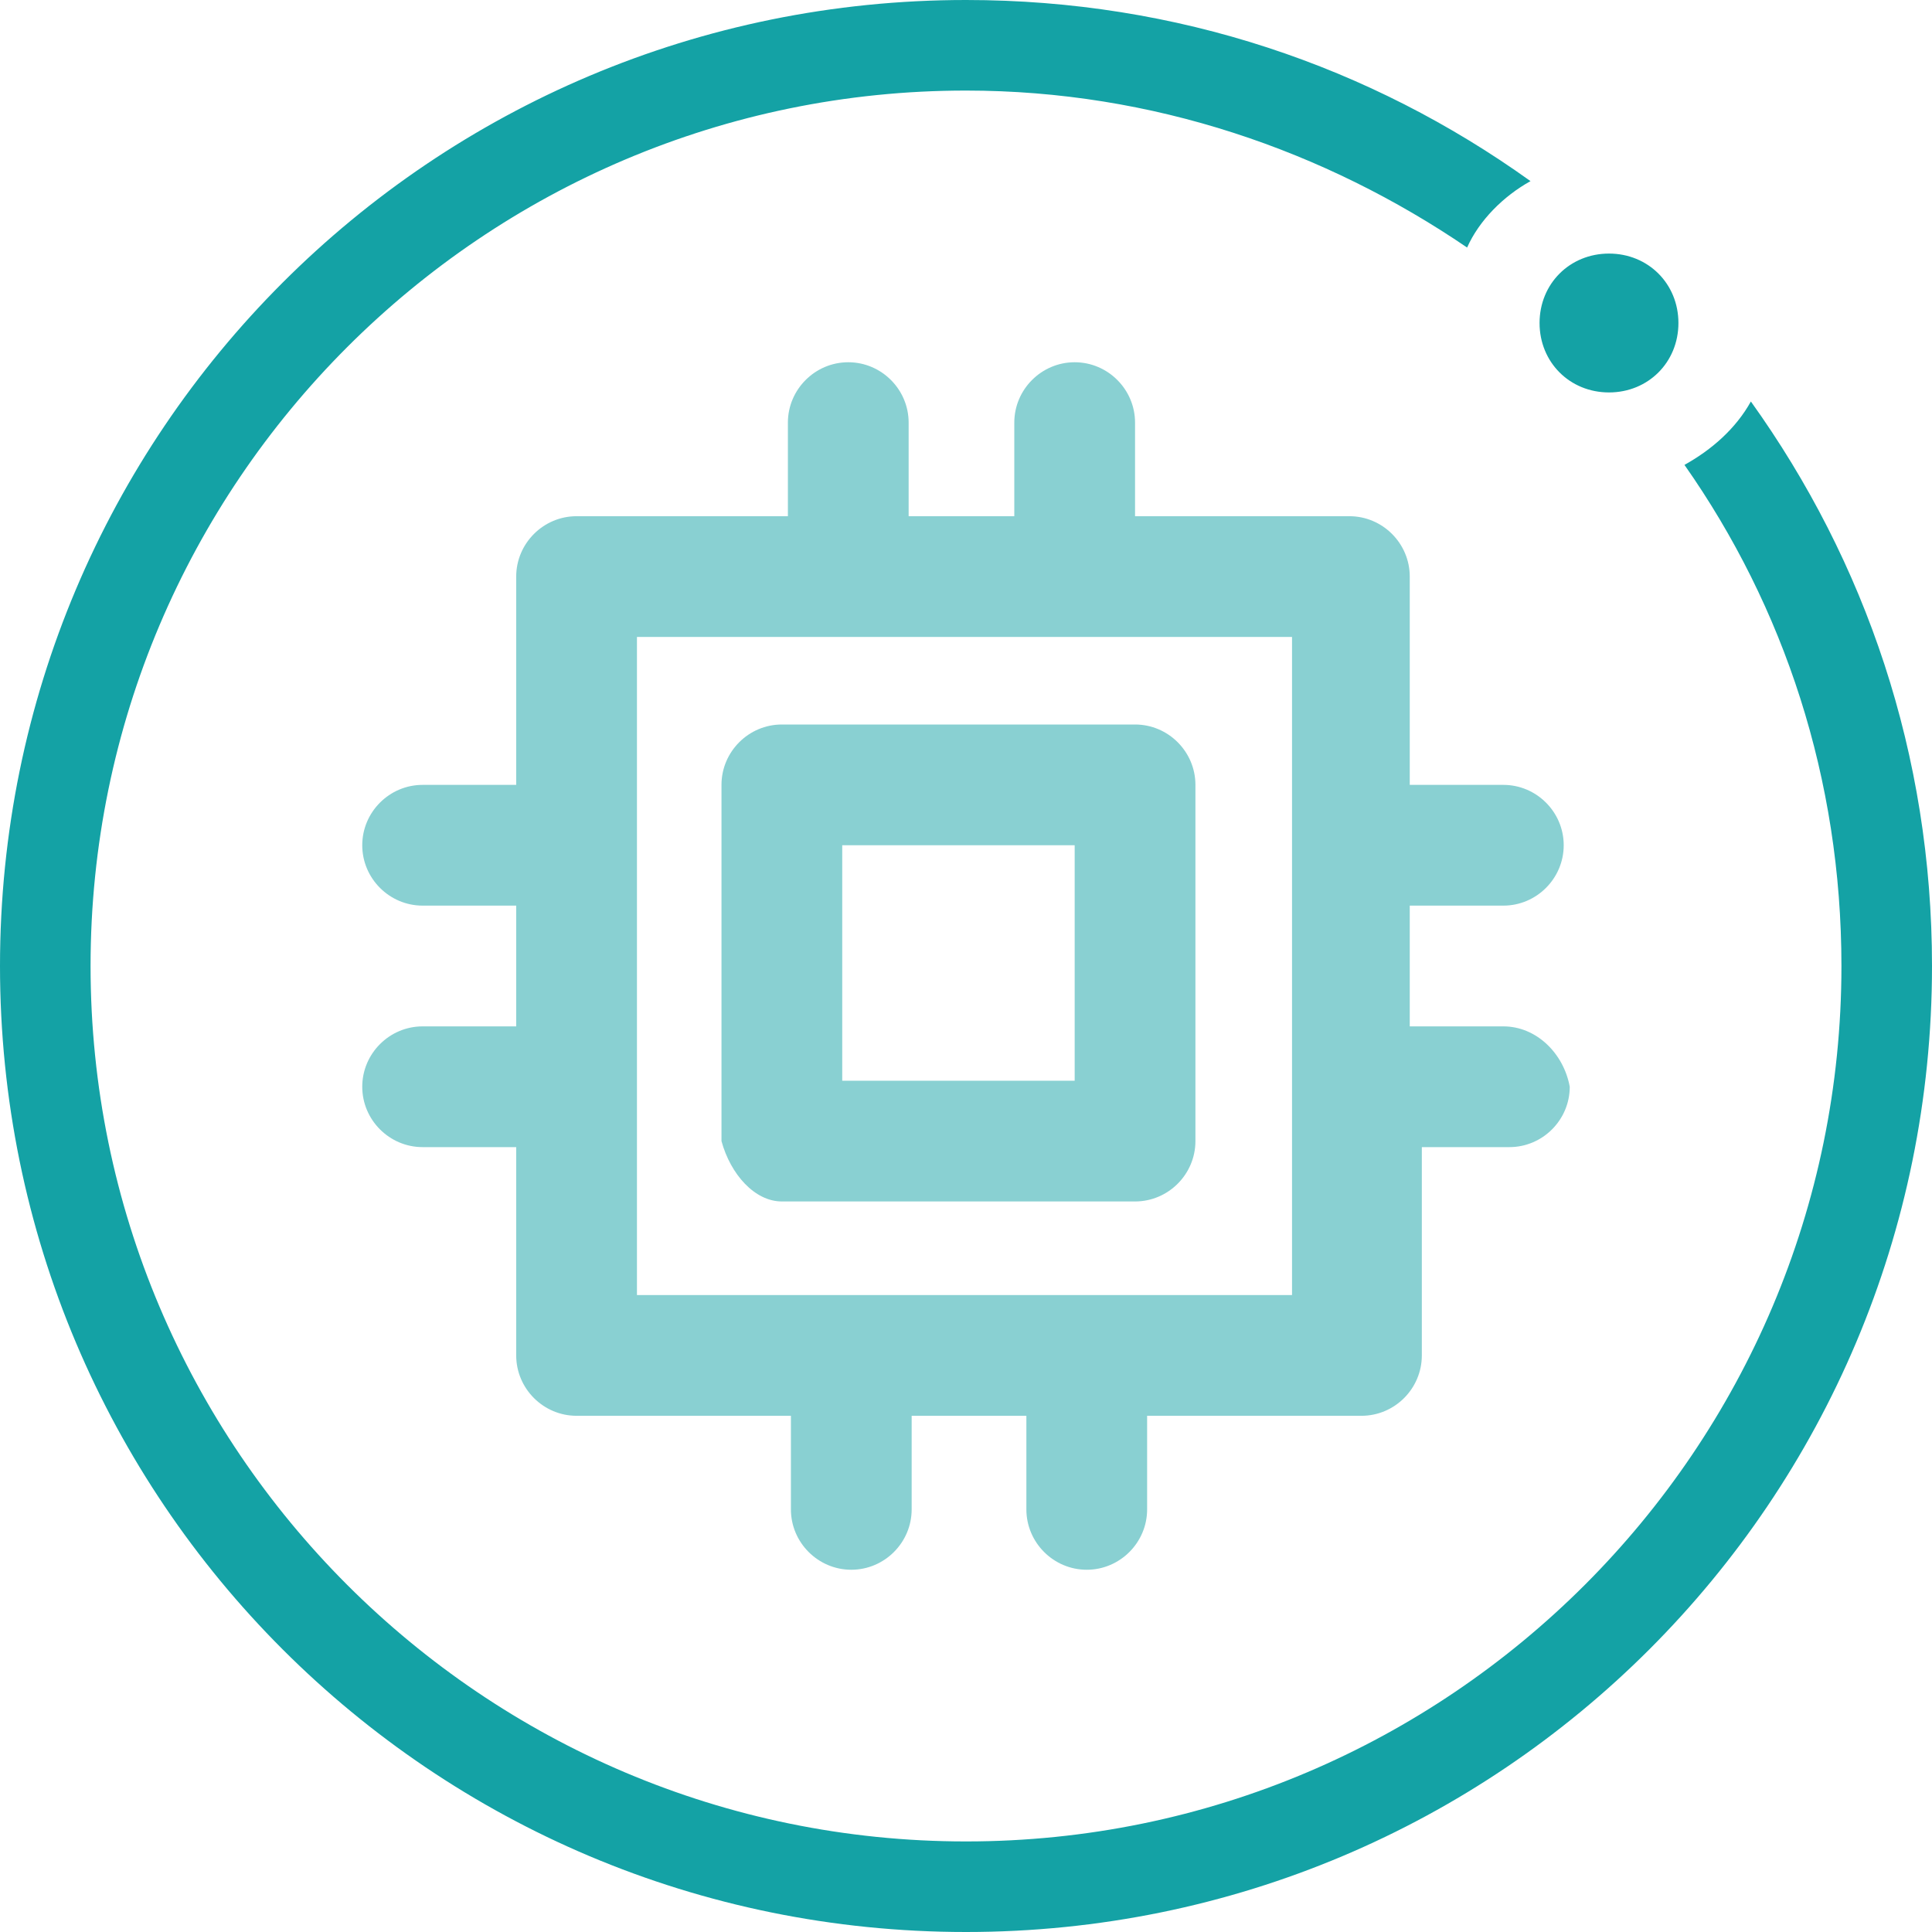 <?xml version="1.0" encoding="utf-8"?>
<!-- Generator: Adobe Illustrator 22.1.0, SVG Export Plug-In . SVG Version: 6.00 Build 0)  -->
<svg version="1.1" id="图层_1" xmlns="http://www.w3.org/2000/svg" xmlns:xlink="http://www.w3.org/1999/xlink" x="0px" y="0px"
	 viewBox="0 0 64 64" style="enable-background:new 0 0 64 64;" xml:space="preserve">
<style type="text/css">
	.st0{fill:#14A2A5;}
	.st1{fill:#89D0D2;}
</style>
<title>系统</title>
<desc>Created with Sketch.</desc>
<g id="首页_x2B_交易">
	<g id="Index-新1-Copy-6" transform="translate(-360, -1532)">
		<g id="Mesa-de-trabajo-1-copy_x40_4x-Copy" transform="translate(0, 1182)">
			<g id="Group-15" transform="translate(360, 202)">
				<g id="系统" transform="translate(0, 148)">
					<g>
						<path id="Shape" class="st0" d="M50.7,6c-0.9,0.5-1.7,1.3-2.1,2.2C43.9,5,38.2,3,32,3C16,3,3,16,3,32s13,29,29,29s29-13,29-29
							c0-6.2-1.9-11.9-5.2-16.6c0.9-0.5,1.7-1.2,2.2-2.1c3.8,5.3,6,11.7,6,18.7c0,17.7-14.3,32-32,32S0,49.7,0,32S14.3,0,32,0
							C39,0,45.4,2.2,50.7,6z M53.3,13c-1.3,0-2.3-1-2.3-2.3s1-2.3,2.3-2.3c1.3,0,2.3,1,2.3,2.3S54.6,13,53.3,13z"/>
						<g id="自动化开放平台" transform="translate(12, 12)">
							<path id="Shape_1_" class="st1" d="M13.9,27.8h11.7c1.1,0,2-0.9,2-2V14c0-1.1-0.9-2-2-2H13.9c-1.1,0-2,0.9-2,2v11.8
								C12.2,26.9,13,27.8,13.9,27.8z M15.9,16h7.7v7.8h-7.7V16z"/>
							<path id="Shape_2_" class="st1" d="M37.8,22h-3.1v-4h3.1c1.1,0,2-0.9,2-2s-0.9-2-2-2h-3.1V7.1c0-1.1-0.9-2-2-2h-7.1V2
								c0-1.1-0.9-2-2-2c-1.1,0-2,0.9-2,2v3.1h-3.5V2c0-1.1-0.9-2-2-2s-2,0.9-2,2v3.1H7.1c-1.1,0-2,0.9-2,2V14H2c-1.1,0-2,0.9-2,2
								s0.9,2,2,2h3.1v4H2c-1.1,0-2,0.9-2,2s0.9,2,2,2h3.1v6.9c0,1.1,0.9,2,2,2h7.1V38c0,1.1,0.9,2,2,2s2-0.9,2-2v-3.1h3.8V38
								c0,1.1,0.9,2,2,2c1.1,0,2-0.9,2-2v-3.1h7.1c1.1,0,2-0.9,2-2V26H38c1.1,0,2-0.9,2-2C39.8,22.9,38.9,22,37.8,22z M30.7,30.9
								H9.1V9.1h21.7V30.9z"/>
						</g>
					</g>
				</g>
			</g>
		</g>
	</g>
</g>
</svg>
